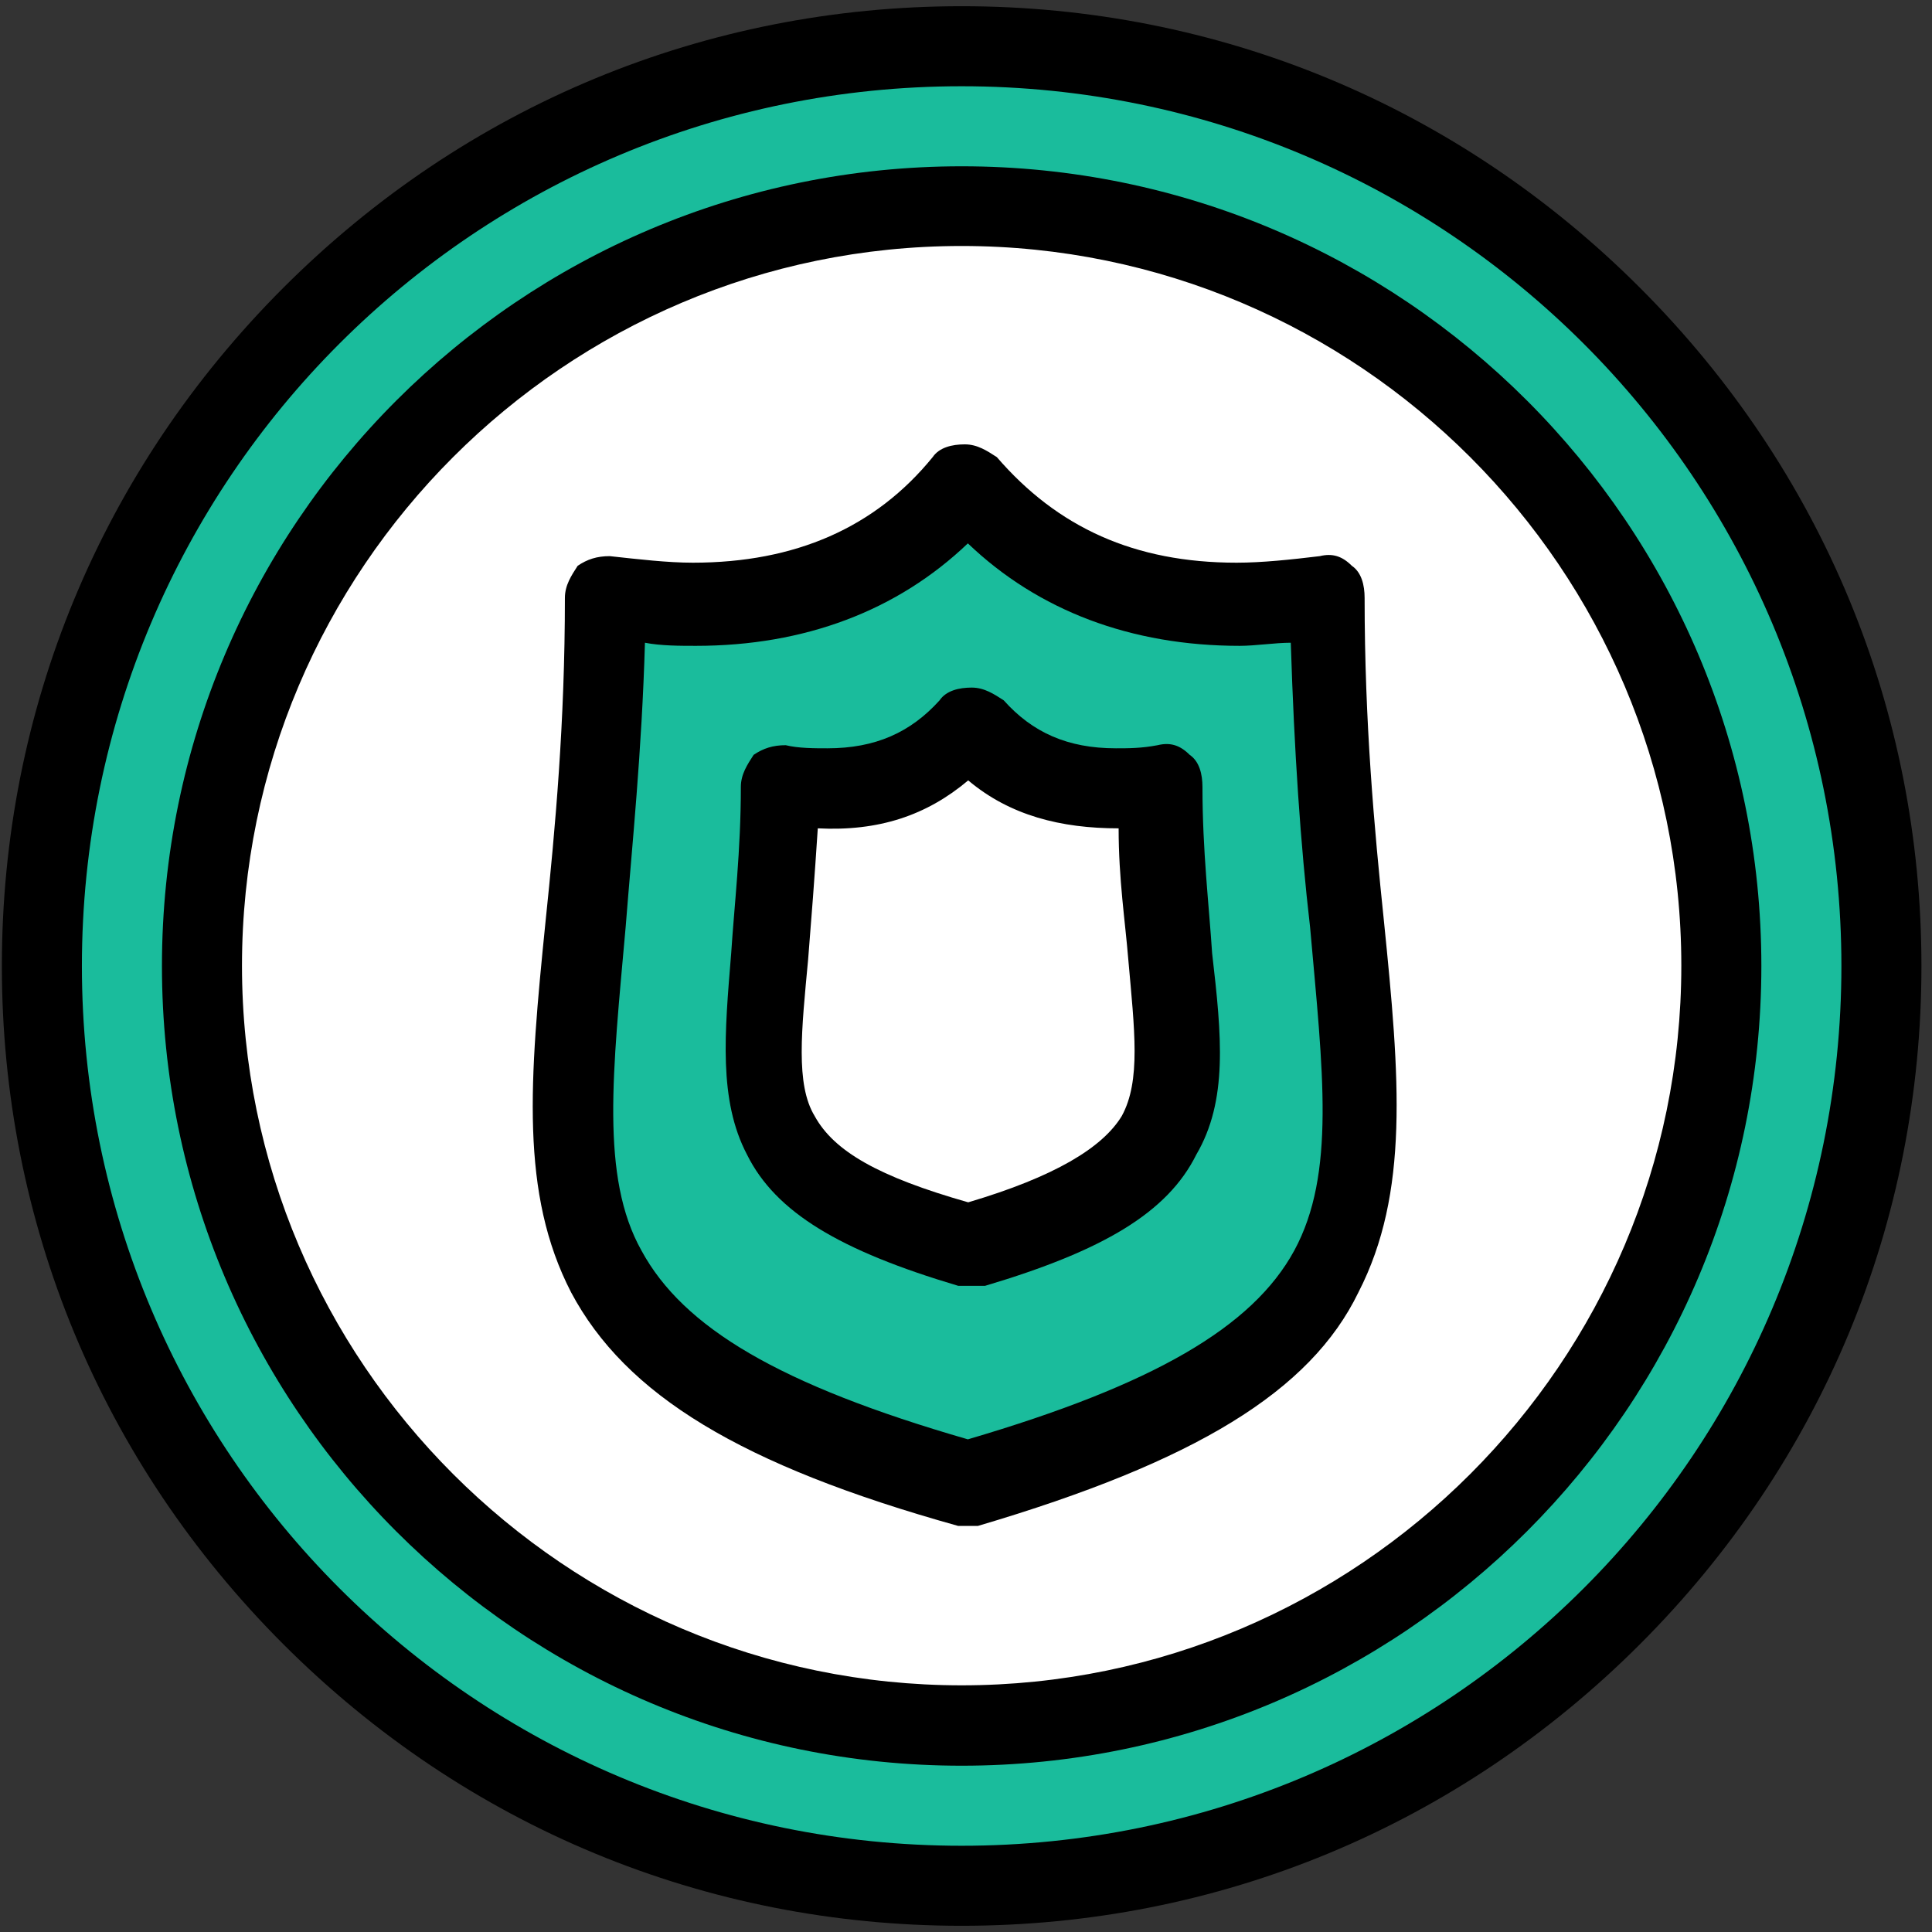 <?xml version="1.0" encoding="UTF-8"?> <svg xmlns="http://www.w3.org/2000/svg" width="56" height="56" viewBox="0 0 56 56" fill="none"><rect x="0" y="0" width="56" height="56" fill="#333333" stroke="none"/><g id="Layer_1" clip-path="url(#clip0_250_28)"><g id="C38, Award, badge, security, shield"><path id="Vector" d="M27.874 1.39C13.124 1.39 1.164 13.35 1.164 28.09C1.164 42.83 13.124 54.8 27.874 54.8C42.624 54.8 54.584 42.84 54.584 28.09C54.584 13.34 42.614 1.39 27.874 1.39Z" fill="#1ABC9C"></path><path id="Vector_2" d="M27.874 6.02C15.724 6.02 5.804 15.85 5.804 28.09C5.804 40.33 15.634 50.16 27.874 50.16C40.114 50.16 49.944 40.33 49.944 28.09C49.944 15.85 40.024 6.02 27.874 6.02Z" fill="white"></path><path id="Vector_3" d="M38.534 17.34C34.084 18.08 30.564 17.06 28.054 14.09C25.554 17.06 22.024 18.08 17.574 17.34C17.574 33.01 11.914 38.48 28.054 43.03C44.094 38.49 38.534 33.11 38.534 17.34Z" fill="#1ABC9C"></path><path id="Vector_4" d="M33.434 22.71C33.434 30.87 36.304 33.65 27.964 36.06C19.614 33.65 22.494 30.87 22.494 22.71C24.814 23.08 26.664 22.52 27.964 21.04C29.354 22.62 31.114 23.08 33.434 22.71Z" fill="white"></path><path id="Vector_5" d="M27.874 55.82C20.454 55.82 13.504 52.95 8.214 47.66C2.924 42.37 0.054 35.42 0.054 28C0.054 20.58 2.924 13.63 8.214 8.34C13.504 3.05 20.454 0.18 27.874 0.18C35.294 0.18 42.244 3.05 47.534 8.34C52.824 13.63 55.694 20.58 55.694 28C55.694 35.42 52.824 42.37 47.534 47.66C42.244 52.95 35.294 55.82 27.874 55.82ZM27.874 2.5C13.774 2.5 2.374 13.9 2.374 28C2.374 42.1 13.784 53.5 27.874 53.5C41.964 53.5 53.374 42.09 53.374 28C53.374 13.91 41.964 2.5 27.874 2.5Z" fill="black"></path><path id="Vector_6" d="M27.874 51.18C15.074 51.18 4.694 40.79 4.694 28C4.694 15.21 15.074 4.82 27.874 4.82C40.674 4.82 51.054 15.21 51.054 28C51.054 40.79 40.664 51.18 27.874 51.18ZM27.874 7.13C16.374 7.13 7.014 16.5 7.014 27.99C7.014 39.48 16.384 48.85 27.874 48.85C39.364 48.85 48.734 39.48 48.734 27.99C48.734 16.5 39.374 7.13 27.874 7.13Z" fill="black"></path><path id="Vector_7" d="M28.054 44.23H27.774C21.464 42.47 18.134 40.43 16.554 37.46C15.074 34.59 15.344 31.34 15.814 26.7C16.094 24.01 16.374 20.95 16.374 17.33C16.374 16.96 16.564 16.68 16.744 16.4C17.024 16.21 17.304 16.12 17.674 16.12C18.504 16.21 19.344 16.31 20.084 16.31C23.054 16.31 25.374 15.29 27.034 13.25C27.224 12.97 27.594 12.88 27.964 12.88C28.334 12.88 28.614 13.07 28.894 13.25C30.654 15.29 32.884 16.31 35.844 16.31C36.584 16.31 37.424 16.22 38.254 16.12C38.624 16.03 38.904 16.12 39.184 16.4C39.464 16.59 39.554 16.96 39.554 17.33C39.554 20.95 39.834 24.01 40.114 26.7C40.574 31.24 40.854 34.58 39.374 37.46C37.984 40.33 34.644 42.37 28.344 44.23H28.064H28.054ZM18.694 18.63C18.604 21.78 18.324 24.47 18.134 26.88C17.764 31.05 17.394 34.11 18.594 36.25C19.804 38.48 22.584 40.14 28.054 41.72C33.434 40.14 36.304 38.47 37.514 36.25C38.724 34.02 38.344 31.06 37.974 26.88C37.694 24.47 37.514 21.78 37.414 18.63C36.954 18.63 36.394 18.72 35.934 18.72C32.784 18.72 30.094 17.7 28.054 15.75C26.014 17.7 23.324 18.72 20.174 18.72C19.714 18.72 19.154 18.72 18.694 18.63Z" fill="black"></path><path id="Vector_8" d="M28.054 37.27H27.774C24.344 36.25 22.484 35.14 21.654 33.47C20.824 31.89 21.004 29.95 21.194 27.63C21.284 26.24 21.474 24.66 21.474 22.81C21.474 22.44 21.664 22.16 21.844 21.88C22.124 21.69 22.404 21.6 22.774 21.6C23.144 21.69 23.604 21.69 23.984 21.69C25.374 21.69 26.394 21.23 27.234 20.3C27.424 20.02 27.794 19.93 28.164 19.93C28.534 19.93 28.814 20.12 29.094 20.3C29.924 21.23 30.944 21.69 32.344 21.69C32.714 21.69 33.084 21.69 33.554 21.6C33.924 21.51 34.204 21.6 34.484 21.88C34.764 22.07 34.854 22.44 34.854 22.81C34.854 24.66 35.044 26.24 35.134 27.63C35.414 30.04 35.594 31.9 34.674 33.47C33.844 35.14 31.984 36.25 28.554 37.27H28.094H28.054ZM23.704 24.01C23.614 25.4 23.514 26.7 23.424 27.81C23.234 29.85 23.054 31.43 23.614 32.35C24.174 33.37 25.464 34.11 28.064 34.85C30.564 34.11 31.954 33.27 32.514 32.35C33.074 31.33 32.884 29.85 32.704 27.81C32.614 26.7 32.424 25.49 32.424 24.01C30.754 24.01 29.274 23.64 28.064 22.62C26.854 23.64 25.464 24.1 23.704 24.01Z" fill="black"></path></g></g><defs><clipPath id="clip0_250_28"><rect width="55.64" height="55.64" fill="white" transform="translate(0.054 0.18)"></rect></clipPath></defs></svg> 